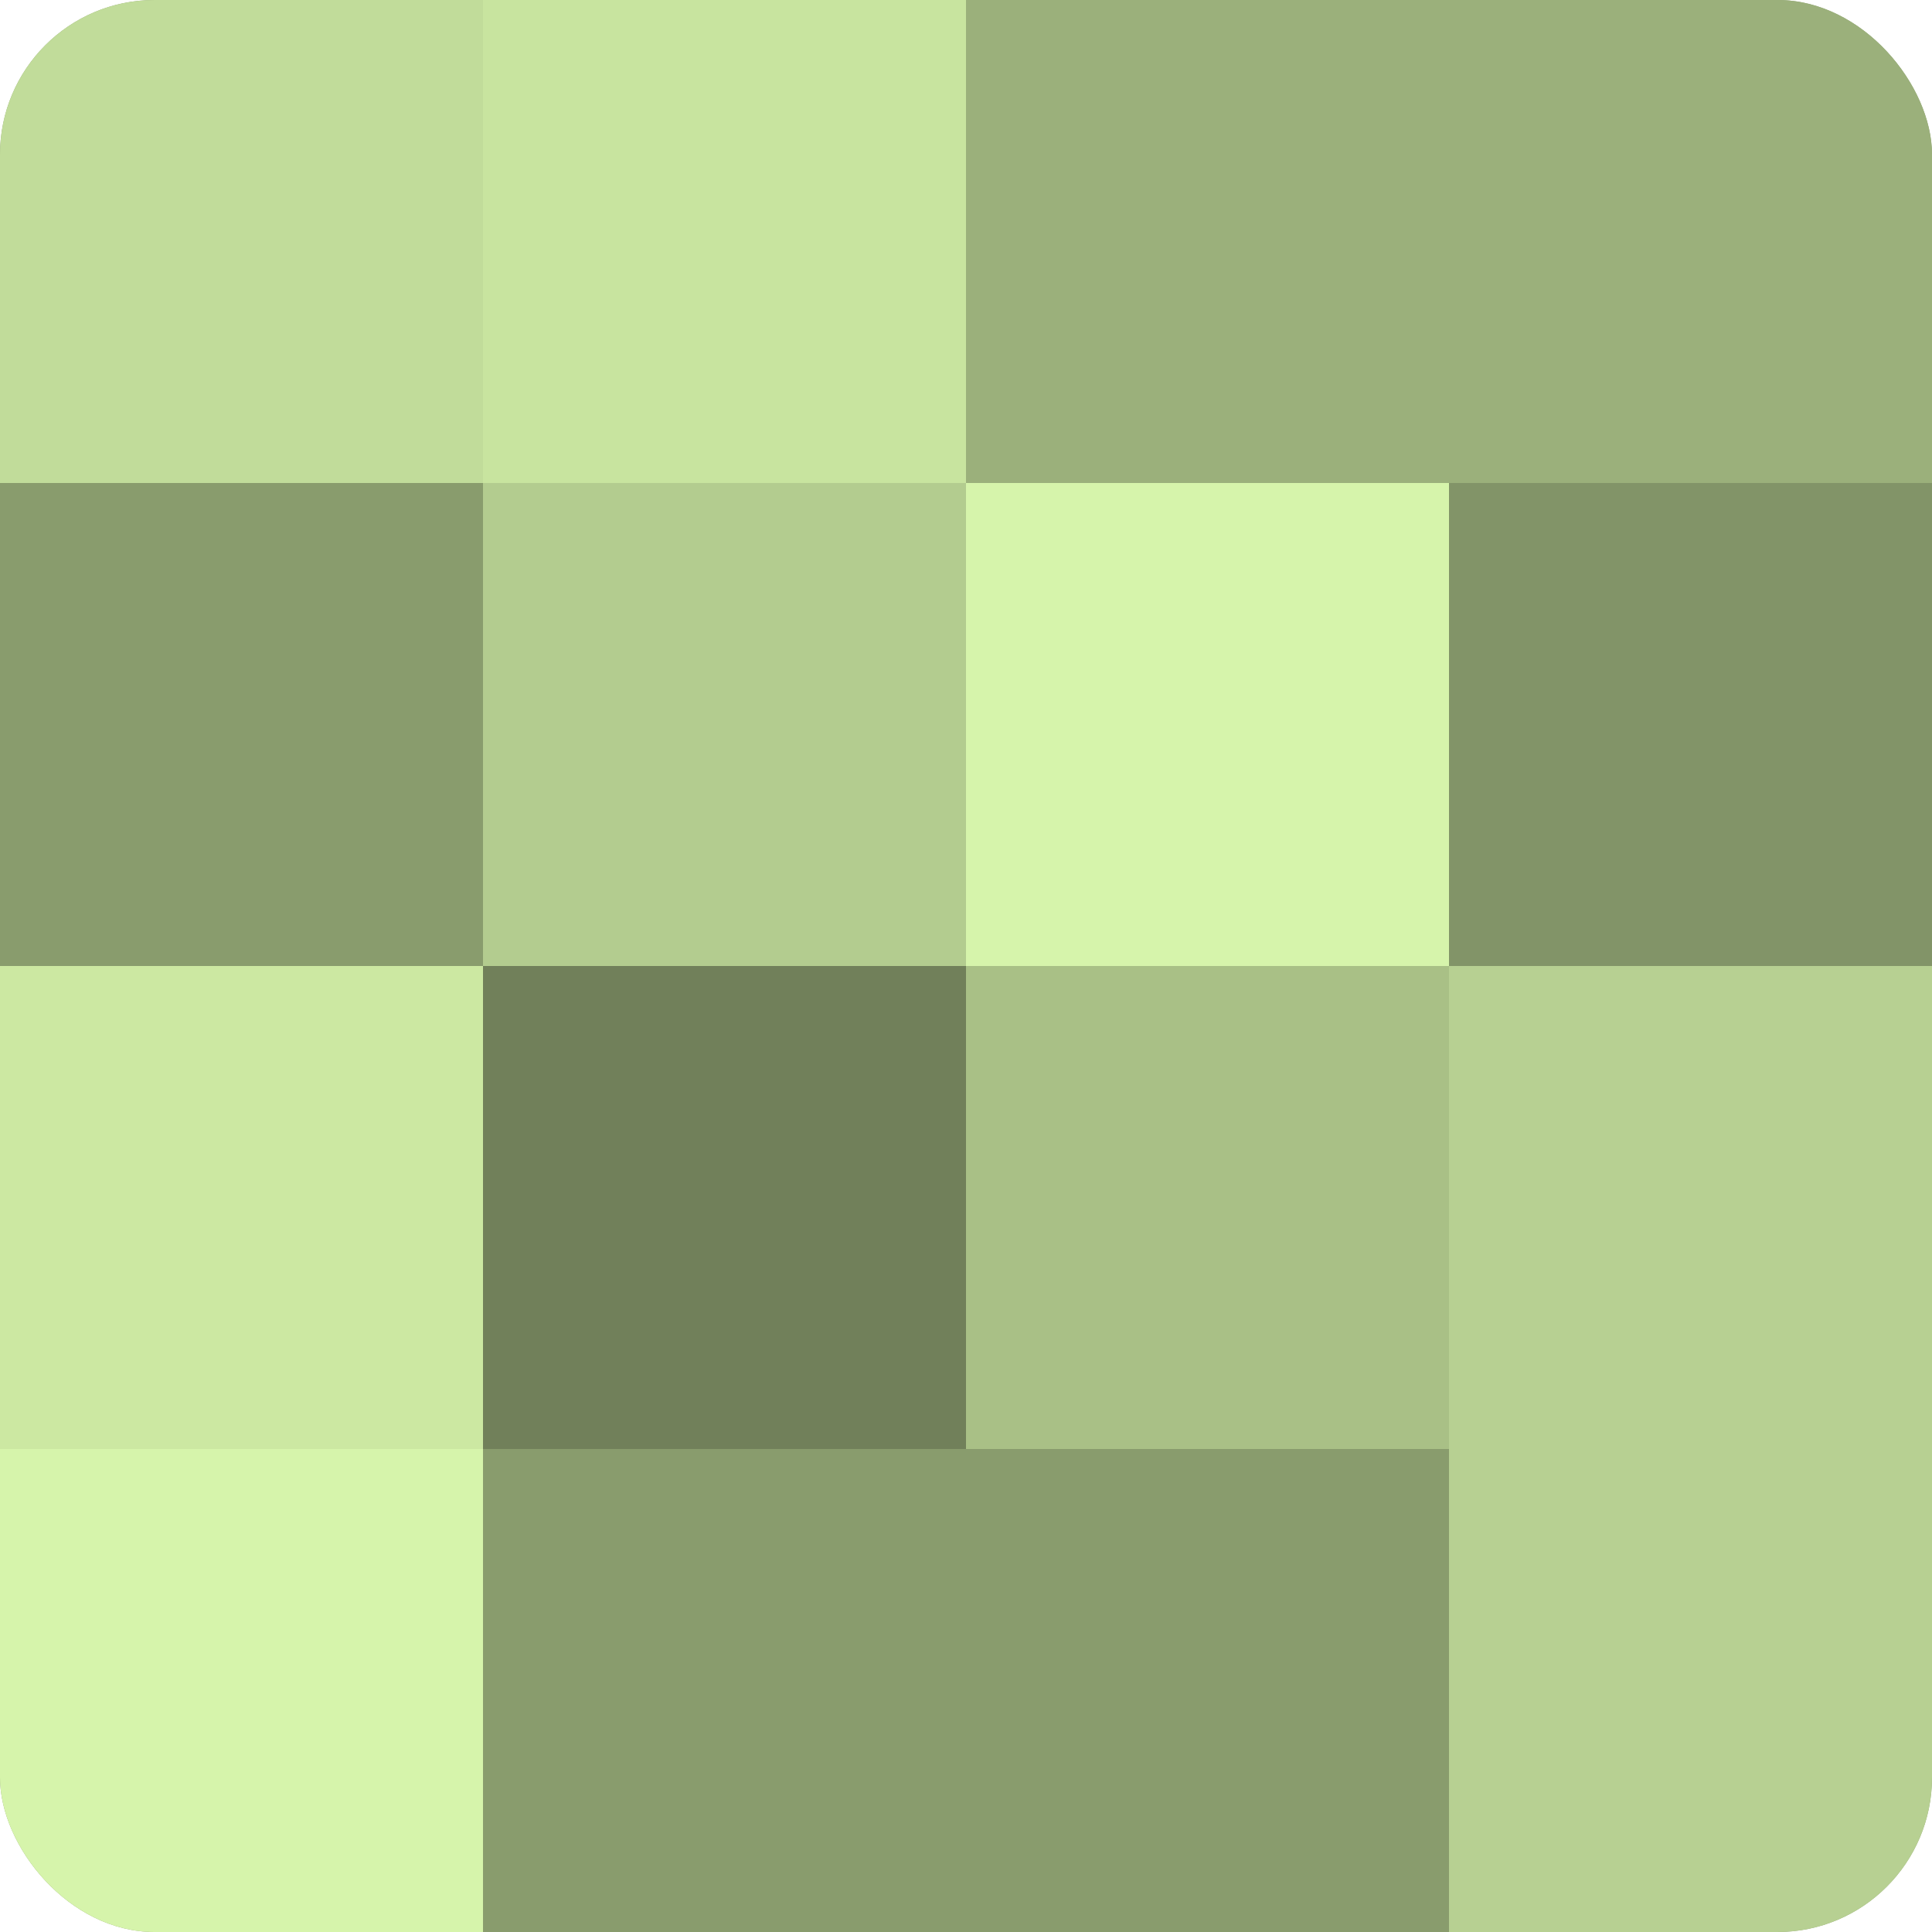 <?xml version="1.0" encoding="UTF-8"?>
<svg xmlns="http://www.w3.org/2000/svg" width="60" height="60" viewBox="0 0 100 100" preserveAspectRatio="xMidYMid meet"><defs><clipPath id="c" width="100" height="100"><rect width="100" height="100" rx="8" ry="8"/></clipPath></defs><g clip-path="url(#c)"><rect width="100" height="100" fill="#8da070"/><rect width="25" height="25" fill="#c1dc9a"/><rect y="25" width="25" height="25" fill="#899c6d"/><rect y="50" width="25" height="25" fill="#cce8a2"/><rect y="75" width="25" height="25" fill="#d6f4ab"/><rect x="25" width="25" height="25" fill="#c8e49f"/><rect x="25" y="25" width="25" height="25" fill="#b3cc8f"/><rect x="25" y="50" width="25" height="25" fill="#71805a"/><rect x="25" y="75" width="25" height="25" fill="#899c6d"/><rect x="50" width="25" height="25" fill="#9bb07b"/><rect x="50" y="25" width="25" height="25" fill="#d6f4ab"/><rect x="50" y="50" width="25" height="25" fill="#a9c086"/><rect x="50" y="75" width="25" height="25" fill="#899c6d"/><rect x="75" width="25" height="25" fill="#9bb07b"/><rect x="75" y="25" width="25" height="25" fill="#829468"/><rect x="75" y="50" width="25" height="25" fill="#b7d092"/><rect x="75" y="75" width="25" height="25" fill="#b7d092"/></g></svg>
